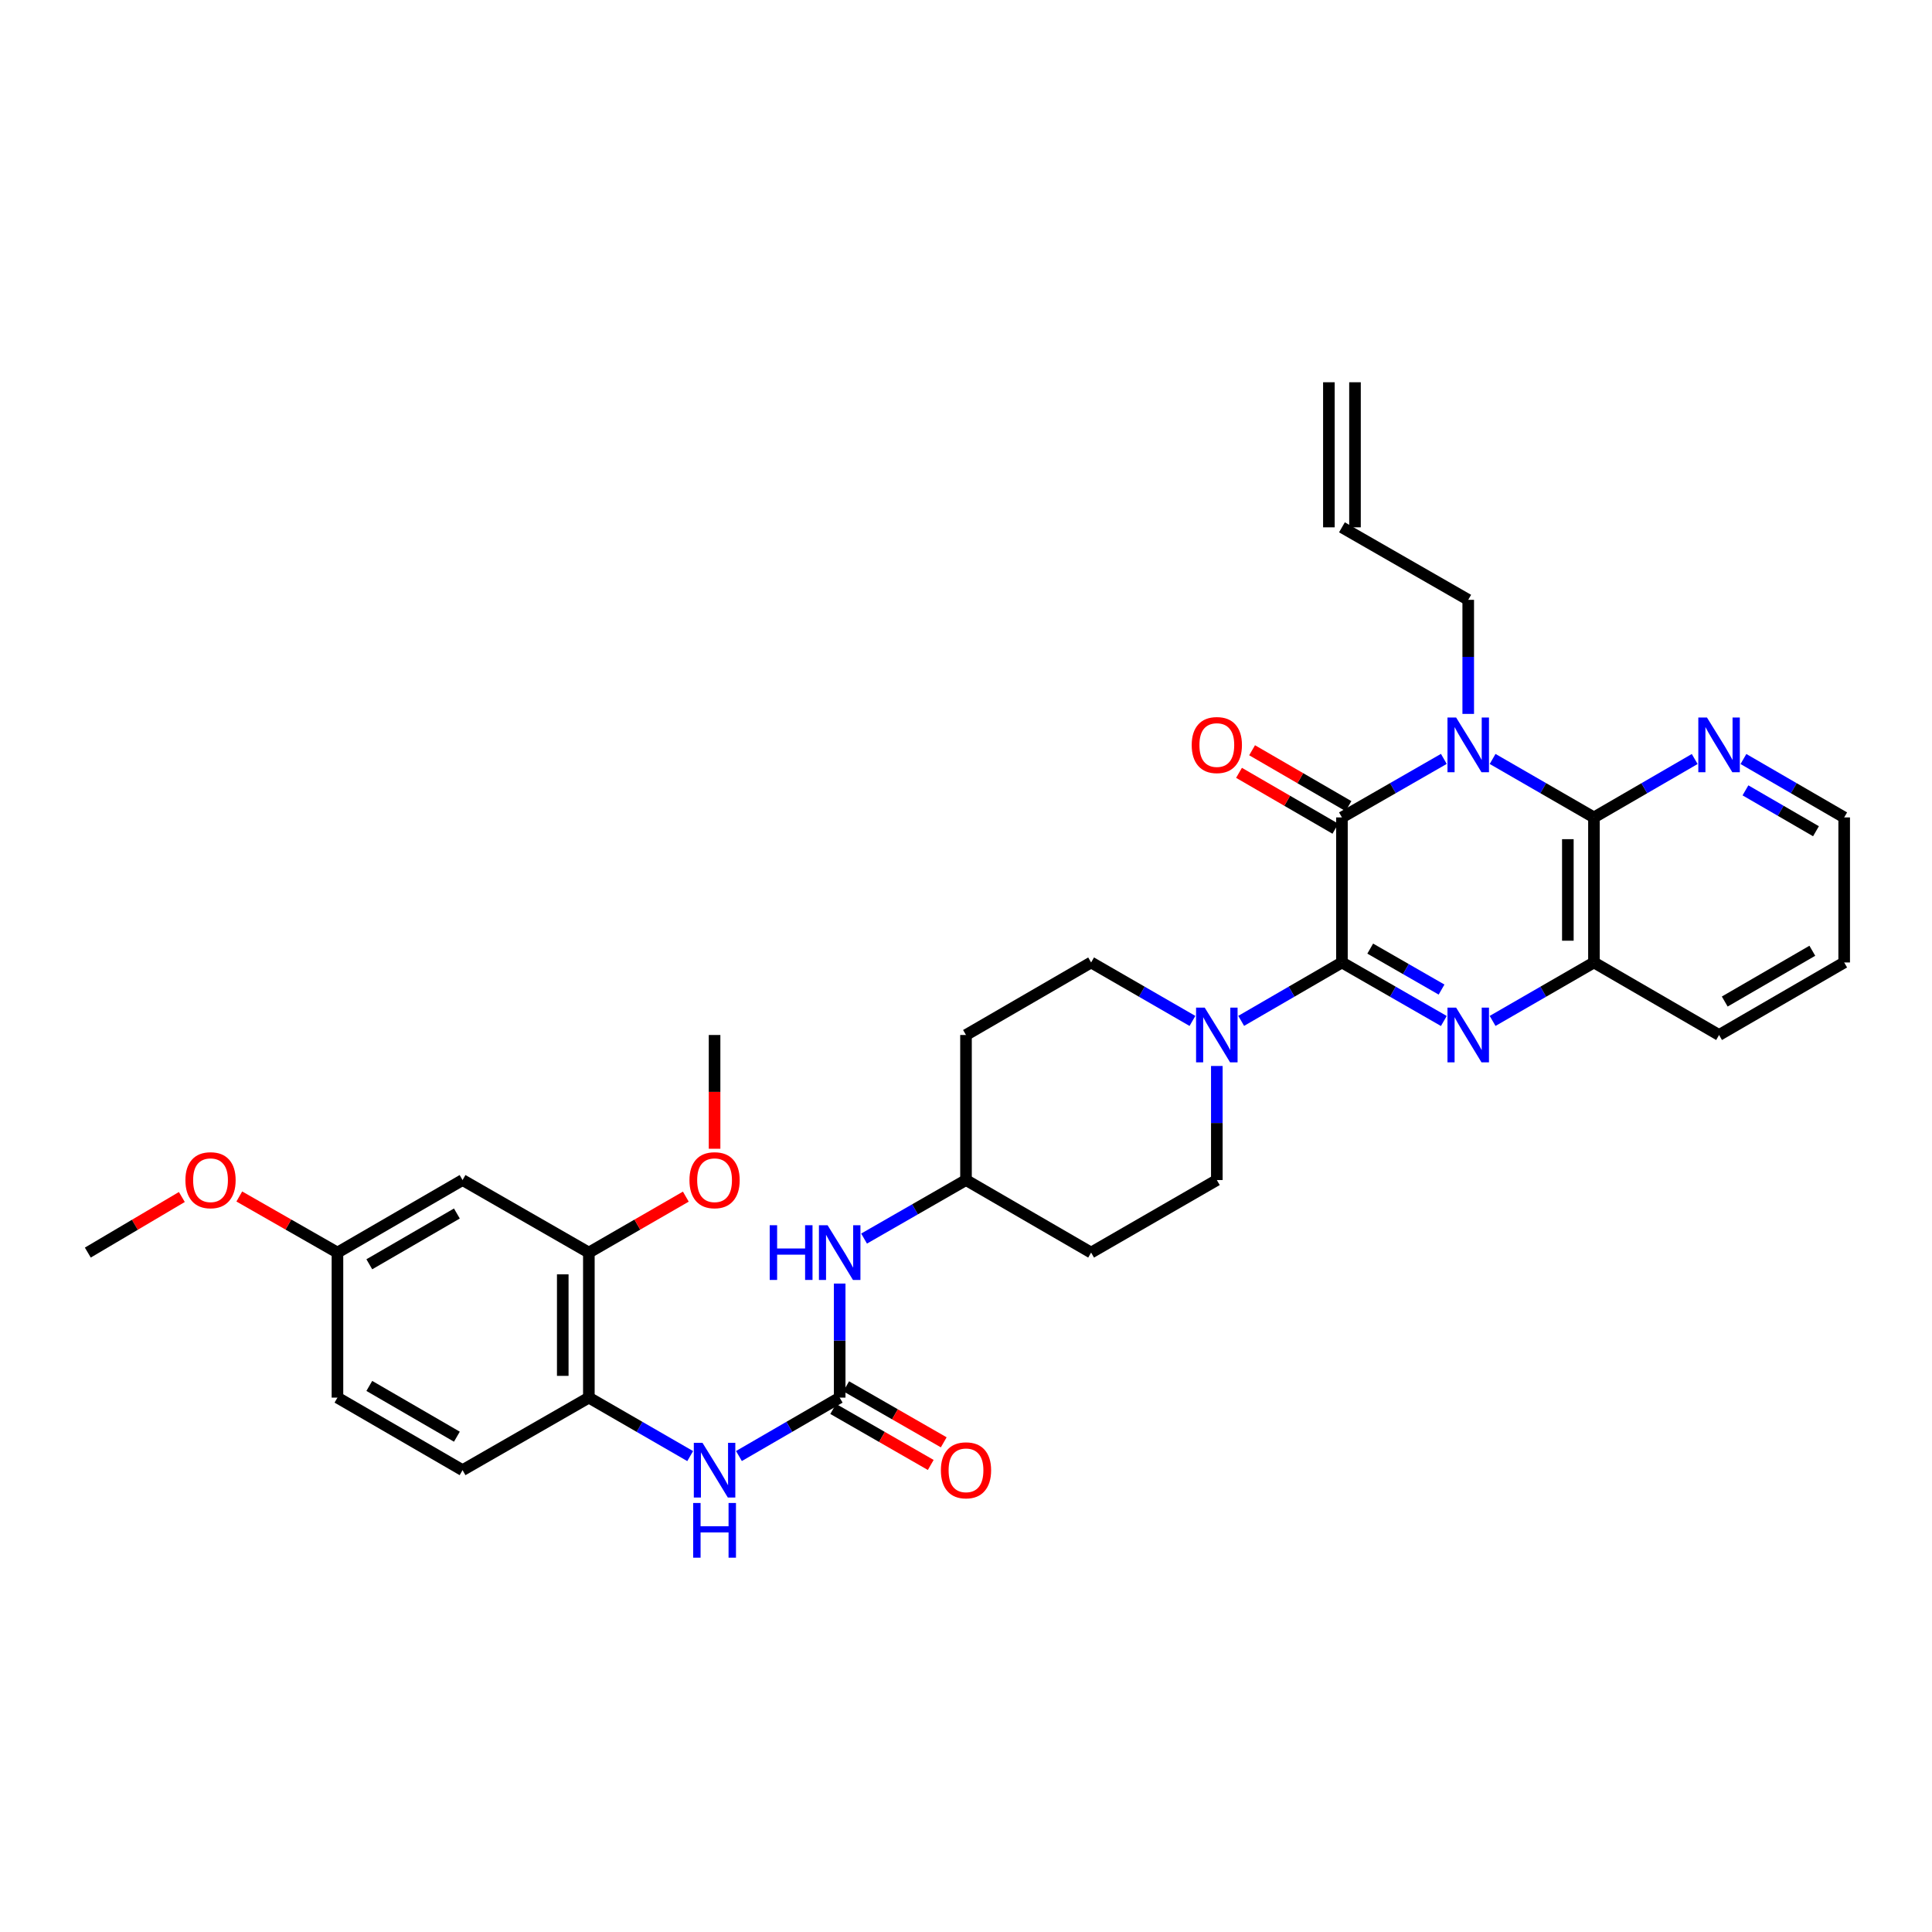 <?xml version='1.0' encoding='iso-8859-1'?>
<svg version='1.1' baseProfile='full'
              xmlns='http://www.w3.org/2000/svg'
                      xmlns:rdkit='http://www.rdkit.org/xml'
                      xmlns:xlink='http://www.w3.org/1999/xlink'
                  xml:space='preserve'
width='1000px' height='1000px' viewBox='0 0 1000 1000'>
<!-- END OF HEADER -->
<rect style='opacity:1.0;fill:#FFFFFF;stroke:none' width='1000' height='1000' x='0' y='0'> </rect>
<path class='bond-1' d='M 694.585,498.168 L 694.585,423.096' style='fill:none;fill-rule:evenodd;stroke:#000000;stroke-width:6px;stroke-linecap:butt;stroke-linejoin:miter;stroke-opacity:1' />
<path class='bond-2' d='M 694.585,498.168 L 720.957,513.314' style='fill:none;fill-rule:evenodd;stroke:#000000;stroke-width:6px;stroke-linecap:butt;stroke-linejoin:miter;stroke-opacity:1' />
<path class='bond-2' d='M 720.957,513.314 L 747.328,528.461' style='fill:none;fill-rule:evenodd;stroke:#0000FF;stroke-width:6px;stroke-linecap:butt;stroke-linejoin:miter;stroke-opacity:1' />
<path class='bond-2' d='M 709.226,490.996 L 727.685,501.599' style='fill:none;fill-rule:evenodd;stroke:#000000;stroke-width:6px;stroke-linecap:butt;stroke-linejoin:miter;stroke-opacity:1' />
<path class='bond-2' d='M 727.685,501.599 L 746.145,512.201' style='fill:none;fill-rule:evenodd;stroke:#0000FF;stroke-width:6px;stroke-linecap:butt;stroke-linejoin:miter;stroke-opacity:1' />
<path class='bond-4' d='M 694.585,498.168 L 668.511,513.284' style='fill:none;fill-rule:evenodd;stroke:#000000;stroke-width:6px;stroke-linecap:butt;stroke-linejoin:miter;stroke-opacity:1' />
<path class='bond-4' d='M 668.511,513.284 L 642.438,528.4' style='fill:none;fill-rule:evenodd;stroke:#0000FF;stroke-width:6px;stroke-linecap:butt;stroke-linejoin:miter;stroke-opacity:1' />
<path class='bond-0' d='M 747.328,392.803 L 720.957,407.95' style='fill:none;fill-rule:evenodd;stroke:#0000FF;stroke-width:6px;stroke-linecap:butt;stroke-linejoin:miter;stroke-opacity:1' />
<path class='bond-0' d='M 720.957,407.95 L 694.585,423.096' style='fill:none;fill-rule:evenodd;stroke:#000000;stroke-width:6px;stroke-linecap:butt;stroke-linejoin:miter;stroke-opacity:1' />
<path class='bond-17' d='M 759.953,369.515 L 759.953,339.994' style='fill:none;fill-rule:evenodd;stroke:#0000FF;stroke-width:6px;stroke-linecap:butt;stroke-linejoin:miter;stroke-opacity:1' />
<path class='bond-17' d='M 759.953,339.994 L 759.953,310.473' style='fill:none;fill-rule:evenodd;stroke:#000000;stroke-width:6px;stroke-linecap:butt;stroke-linejoin:miter;stroke-opacity:1' />
<path class='bond-33' d='M 772.571,392.832 L 798.799,407.964' style='fill:none;fill-rule:evenodd;stroke:#0000FF;stroke-width:6px;stroke-linecap:butt;stroke-linejoin:miter;stroke-opacity:1' />
<path class='bond-33' d='M 798.799,407.964 L 825.027,423.096' style='fill:none;fill-rule:evenodd;stroke:#000000;stroke-width:6px;stroke-linecap:butt;stroke-linejoin:miter;stroke-opacity:1' />
<path class='bond-13' d='M 697.973,417.252 L 673.03,402.791' style='fill:none;fill-rule:evenodd;stroke:#000000;stroke-width:6px;stroke-linecap:butt;stroke-linejoin:miter;stroke-opacity:1' />
<path class='bond-13' d='M 673.03,402.791 L 648.086,388.33' style='fill:none;fill-rule:evenodd;stroke:#FF0000;stroke-width:6px;stroke-linecap:butt;stroke-linejoin:miter;stroke-opacity:1' />
<path class='bond-13' d='M 691.197,428.94 L 666.253,414.479' style='fill:none;fill-rule:evenodd;stroke:#000000;stroke-width:6px;stroke-linecap:butt;stroke-linejoin:miter;stroke-opacity:1' />
<path class='bond-13' d='M 666.253,414.479 L 641.31,400.018' style='fill:none;fill-rule:evenodd;stroke:#FF0000;stroke-width:6px;stroke-linecap:butt;stroke-linejoin:miter;stroke-opacity:1' />
<path class='bond-5' d='M 772.571,528.432 L 798.799,513.3' style='fill:none;fill-rule:evenodd;stroke:#0000FF;stroke-width:6px;stroke-linecap:butt;stroke-linejoin:miter;stroke-opacity:1' />
<path class='bond-5' d='M 798.799,513.3 L 825.027,498.168' style='fill:none;fill-rule:evenodd;stroke:#000000;stroke-width:6px;stroke-linecap:butt;stroke-linejoin:miter;stroke-opacity:1' />
<path class='bond-3' d='M 825.027,423.096 L 825.027,498.168' style='fill:none;fill-rule:evenodd;stroke:#000000;stroke-width:6px;stroke-linecap:butt;stroke-linejoin:miter;stroke-opacity:1' />
<path class='bond-3' d='M 811.517,434.357 L 811.517,486.907' style='fill:none;fill-rule:evenodd;stroke:#000000;stroke-width:6px;stroke-linecap:butt;stroke-linejoin:miter;stroke-opacity:1' />
<path class='bond-10' d='M 825.027,423.096 L 851.101,407.98' style='fill:none;fill-rule:evenodd;stroke:#000000;stroke-width:6px;stroke-linecap:butt;stroke-linejoin:miter;stroke-opacity:1' />
<path class='bond-10' d='M 851.101,407.98 L 877.175,392.864' style='fill:none;fill-rule:evenodd;stroke:#0000FF;stroke-width:6px;stroke-linecap:butt;stroke-linejoin:miter;stroke-opacity:1' />
<path class='bond-14' d='M 629.826,551.748 L 629.826,581.27' style='fill:none;fill-rule:evenodd;stroke:#0000FF;stroke-width:6px;stroke-linecap:butt;stroke-linejoin:miter;stroke-opacity:1' />
<path class='bond-14' d='M 629.826,581.27 L 629.826,610.791' style='fill:none;fill-rule:evenodd;stroke:#000000;stroke-width:6px;stroke-linecap:butt;stroke-linejoin:miter;stroke-opacity:1' />
<path class='bond-15' d='M 617.208,528.431 L 590.984,513.299' style='fill:none;fill-rule:evenodd;stroke:#0000FF;stroke-width:6px;stroke-linecap:butt;stroke-linejoin:miter;stroke-opacity:1' />
<path class='bond-15' d='M 590.984,513.299 L 564.759,498.168' style='fill:none;fill-rule:evenodd;stroke:#000000;stroke-width:6px;stroke-linecap:butt;stroke-linejoin:miter;stroke-opacity:1' />
<path class='bond-28' d='M 825.027,498.168 L 889.786,535.711' style='fill:none;fill-rule:evenodd;stroke:#000000;stroke-width:6px;stroke-linecap:butt;stroke-linejoin:miter;stroke-opacity:1' />
<path class='bond-6' d='M 434.618,723.407 L 434.618,693.889' style='fill:none;fill-rule:evenodd;stroke:#000000;stroke-width:6px;stroke-linecap:butt;stroke-linejoin:miter;stroke-opacity:1' />
<path class='bond-6' d='M 434.618,693.889 L 434.618,664.371' style='fill:none;fill-rule:evenodd;stroke:#0000FF;stroke-width:6px;stroke-linecap:butt;stroke-linejoin:miter;stroke-opacity:1' />
<path class='bond-7' d='M 434.618,723.407 L 408.544,738.523' style='fill:none;fill-rule:evenodd;stroke:#000000;stroke-width:6px;stroke-linecap:butt;stroke-linejoin:miter;stroke-opacity:1' />
<path class='bond-7' d='M 408.544,738.523 L 382.47,753.639' style='fill:none;fill-rule:evenodd;stroke:#0000FF;stroke-width:6px;stroke-linecap:butt;stroke-linejoin:miter;stroke-opacity:1' />
<path class='bond-16' d='M 431.254,729.265 L 456.503,743.763' style='fill:none;fill-rule:evenodd;stroke:#000000;stroke-width:6px;stroke-linecap:butt;stroke-linejoin:miter;stroke-opacity:1' />
<path class='bond-16' d='M 456.503,743.763 L 481.751,758.261' style='fill:none;fill-rule:evenodd;stroke:#FF0000;stroke-width:6px;stroke-linecap:butt;stroke-linejoin:miter;stroke-opacity:1' />
<path class='bond-16' d='M 437.982,717.549 L 463.23,732.047' style='fill:none;fill-rule:evenodd;stroke:#000000;stroke-width:6px;stroke-linecap:butt;stroke-linejoin:miter;stroke-opacity:1' />
<path class='bond-16' d='M 463.23,732.047 L 488.479,746.545' style='fill:none;fill-rule:evenodd;stroke:#FF0000;stroke-width:6px;stroke-linecap:butt;stroke-linejoin:miter;stroke-opacity:1' />
<path class='bond-8' d='M 357.241,753.67 L 331.016,738.538' style='fill:none;fill-rule:evenodd;stroke:#0000FF;stroke-width:6px;stroke-linecap:butt;stroke-linejoin:miter;stroke-opacity:1' />
<path class='bond-8' d='M 331.016,738.538 L 304.792,723.407' style='fill:none;fill-rule:evenodd;stroke:#000000;stroke-width:6px;stroke-linecap:butt;stroke-linejoin:miter;stroke-opacity:1' />
<path class='bond-9' d='M 304.792,723.407 L 304.792,648.335' style='fill:none;fill-rule:evenodd;stroke:#000000;stroke-width:6px;stroke-linecap:butt;stroke-linejoin:miter;stroke-opacity:1' />
<path class='bond-9' d='M 291.281,712.146 L 291.281,659.595' style='fill:none;fill-rule:evenodd;stroke:#000000;stroke-width:6px;stroke-linecap:butt;stroke-linejoin:miter;stroke-opacity:1' />
<path class='bond-18' d='M 304.792,723.407 L 239.417,760.95' style='fill:none;fill-rule:evenodd;stroke:#000000;stroke-width:6px;stroke-linecap:butt;stroke-linejoin:miter;stroke-opacity:1' />
<path class='bond-12' d='M 304.792,648.335 L 239.417,610.791' style='fill:none;fill-rule:evenodd;stroke:#000000;stroke-width:6px;stroke-linecap:butt;stroke-linejoin:miter;stroke-opacity:1' />
<path class='bond-26' d='M 304.792,648.335 L 329.886,633.855' style='fill:none;fill-rule:evenodd;stroke:#000000;stroke-width:6px;stroke-linecap:butt;stroke-linejoin:miter;stroke-opacity:1' />
<path class='bond-26' d='M 329.886,633.855 L 354.981,619.376' style='fill:none;fill-rule:evenodd;stroke:#FF0000;stroke-width:6px;stroke-linecap:butt;stroke-linejoin:miter;stroke-opacity:1' />
<path class='bond-35' d='M 902.398,392.864 L 928.472,407.98' style='fill:none;fill-rule:evenodd;stroke:#0000FF;stroke-width:6px;stroke-linecap:butt;stroke-linejoin:miter;stroke-opacity:1' />
<path class='bond-35' d='M 928.472,407.98 L 954.545,423.096' style='fill:none;fill-rule:evenodd;stroke:#000000;stroke-width:6px;stroke-linecap:butt;stroke-linejoin:miter;stroke-opacity:1' />
<path class='bond-35' d='M 903.444,409.087 L 921.695,419.668' style='fill:none;fill-rule:evenodd;stroke:#0000FF;stroke-width:6px;stroke-linecap:butt;stroke-linejoin:miter;stroke-opacity:1' />
<path class='bond-35' d='M 921.695,419.668 L 939.947,430.249' style='fill:none;fill-rule:evenodd;stroke:#000000;stroke-width:6px;stroke-linecap:butt;stroke-linejoin:miter;stroke-opacity:1' />
<path class='bond-11' d='M 447.243,641.085 L 473.621,625.938' style='fill:none;fill-rule:evenodd;stroke:#0000FF;stroke-width:6px;stroke-linecap:butt;stroke-linejoin:miter;stroke-opacity:1' />
<path class='bond-11' d='M 473.621,625.938 L 500,610.791' style='fill:none;fill-rule:evenodd;stroke:#000000;stroke-width:6px;stroke-linecap:butt;stroke-linejoin:miter;stroke-opacity:1' />
<path class='bond-36' d='M 239.417,610.791 L 174.665,648.335' style='fill:none;fill-rule:evenodd;stroke:#000000;stroke-width:6px;stroke-linecap:butt;stroke-linejoin:miter;stroke-opacity:1' />
<path class='bond-36' d='M 236.481,628.11 L 191.155,654.391' style='fill:none;fill-rule:evenodd;stroke:#000000;stroke-width:6px;stroke-linecap:butt;stroke-linejoin:miter;stroke-opacity:1' />
<path class='bond-20' d='M 629.826,610.791 L 564.759,648.335' style='fill:none;fill-rule:evenodd;stroke:#000000;stroke-width:6px;stroke-linecap:butt;stroke-linejoin:miter;stroke-opacity:1' />
<path class='bond-19' d='M 564.759,498.168 L 500,535.711' style='fill:none;fill-rule:evenodd;stroke:#000000;stroke-width:6px;stroke-linecap:butt;stroke-linejoin:miter;stroke-opacity:1' />
<path class='bond-21' d='M 759.953,310.473 L 694.585,272.944' style='fill:none;fill-rule:evenodd;stroke:#000000;stroke-width:6px;stroke-linecap:butt;stroke-linejoin:miter;stroke-opacity:1' />
<path class='bond-25' d='M 239.417,760.95 L 174.665,723.407' style='fill:none;fill-rule:evenodd;stroke:#000000;stroke-width:6px;stroke-linecap:butt;stroke-linejoin:miter;stroke-opacity:1' />
<path class='bond-25' d='M 236.481,743.631 L 191.155,717.35' style='fill:none;fill-rule:evenodd;stroke:#000000;stroke-width:6px;stroke-linecap:butt;stroke-linejoin:miter;stroke-opacity:1' />
<path class='bond-22' d='M 500,535.711 L 500,610.791' style='fill:none;fill-rule:evenodd;stroke:#000000;stroke-width:6px;stroke-linecap:butt;stroke-linejoin:miter;stroke-opacity:1' />
<path class='bond-34' d='M 564.759,648.335 L 500,610.791' style='fill:none;fill-rule:evenodd;stroke:#000000;stroke-width:6px;stroke-linecap:butt;stroke-linejoin:miter;stroke-opacity:1' />
<path class='bond-24' d='M 701.341,272.944 L 701.341,197.857' style='fill:none;fill-rule:evenodd;stroke:#000000;stroke-width:6px;stroke-linecap:butt;stroke-linejoin:miter;stroke-opacity:1' />
<path class='bond-24' d='M 687.83,272.944 L 687.83,197.857' style='fill:none;fill-rule:evenodd;stroke:#000000;stroke-width:6px;stroke-linecap:butt;stroke-linejoin:miter;stroke-opacity:1' />
<path class='bond-23' d='M 174.665,648.335 L 174.665,723.407' style='fill:none;fill-rule:evenodd;stroke:#000000;stroke-width:6px;stroke-linecap:butt;stroke-linejoin:miter;stroke-opacity:1' />
<path class='bond-27' d='M 174.665,648.335 L 149.262,633.818' style='fill:none;fill-rule:evenodd;stroke:#000000;stroke-width:6px;stroke-linecap:butt;stroke-linejoin:miter;stroke-opacity:1' />
<path class='bond-27' d='M 149.262,633.818 L 123.86,619.301' style='fill:none;fill-rule:evenodd;stroke:#FF0000;stroke-width:6px;stroke-linecap:butt;stroke-linejoin:miter;stroke-opacity:1' />
<path class='bond-30' d='M 369.859,594.594 L 369.859,565.153' style='fill:none;fill-rule:evenodd;stroke:#FF0000;stroke-width:6px;stroke-linecap:butt;stroke-linejoin:miter;stroke-opacity:1' />
<path class='bond-30' d='M 369.859,565.153 L 369.859,535.711' style='fill:none;fill-rule:evenodd;stroke:#000000;stroke-width:6px;stroke-linecap:butt;stroke-linejoin:miter;stroke-opacity:1' />
<path class='bond-31' d='M 94.123,619.566 L 69.789,633.95' style='fill:none;fill-rule:evenodd;stroke:#FF0000;stroke-width:6px;stroke-linecap:butt;stroke-linejoin:miter;stroke-opacity:1' />
<path class='bond-31' d='M 69.789,633.95 L 45.455,648.335' style='fill:none;fill-rule:evenodd;stroke:#000000;stroke-width:6px;stroke-linecap:butt;stroke-linejoin:miter;stroke-opacity:1' />
<path class='bond-32' d='M 889.786,535.711 L 954.545,498.168' style='fill:none;fill-rule:evenodd;stroke:#000000;stroke-width:6px;stroke-linecap:butt;stroke-linejoin:miter;stroke-opacity:1' />
<path class='bond-32' d='M 892.724,518.392 L 938.055,492.111' style='fill:none;fill-rule:evenodd;stroke:#000000;stroke-width:6px;stroke-linecap:butt;stroke-linejoin:miter;stroke-opacity:1' />
<path class='bond-29' d='M 954.545,423.096 L 954.545,498.168' style='fill:none;fill-rule:evenodd;stroke:#000000;stroke-width:6px;stroke-linecap:butt;stroke-linejoin:miter;stroke-opacity:1' />
<path  class='atom-1' d='M 753.693 371.392
L 762.973 386.392
Q 763.893 387.872, 765.373 390.552
Q 766.853 393.232, 766.933 393.392
L 766.933 371.392
L 770.693 371.392
L 770.693 399.712
L 766.813 399.712
L 756.853 383.312
Q 755.693 381.392, 754.453 379.192
Q 753.253 376.992, 752.893 376.312
L 752.893 399.712
L 749.213 399.712
L 749.213 371.392
L 753.693 371.392
' fill='#0000FF'/>
<path  class='atom-3' d='M 753.693 521.551
L 762.973 536.551
Q 763.893 538.031, 765.373 540.711
Q 766.853 543.391, 766.933 543.551
L 766.933 521.551
L 770.693 521.551
L 770.693 549.871
L 766.813 549.871
L 756.853 533.471
Q 755.693 531.551, 754.453 529.351
Q 753.253 527.151, 752.893 526.471
L 752.893 549.871
L 749.213 549.871
L 749.213 521.551
L 753.693 521.551
' fill='#0000FF'/>
<path  class='atom-5' d='M 623.566 521.551
L 632.846 536.551
Q 633.766 538.031, 635.246 540.711
Q 636.726 543.391, 636.806 543.551
L 636.806 521.551
L 640.566 521.551
L 640.566 549.871
L 636.686 549.871
L 626.726 533.471
Q 625.566 531.551, 624.326 529.351
Q 623.126 527.151, 622.766 526.471
L 622.766 549.871
L 619.086 549.871
L 619.086 521.551
L 623.566 521.551
' fill='#0000FF'/>
<path  class='atom-8' d='M 363.599 746.79
L 372.879 761.79
Q 373.799 763.27, 375.279 765.95
Q 376.759 768.63, 376.839 768.79
L 376.839 746.79
L 380.599 746.79
L 380.599 775.11
L 376.719 775.11
L 366.759 758.71
Q 365.599 756.79, 364.359 754.59
Q 363.159 752.39, 362.799 751.71
L 362.799 775.11
L 359.119 775.11
L 359.119 746.79
L 363.599 746.79
' fill='#0000FF'/>
<path  class='atom-8' d='M 358.779 777.942
L 362.619 777.942
L 362.619 789.982
L 377.099 789.982
L 377.099 777.942
L 380.939 777.942
L 380.939 806.262
L 377.099 806.262
L 377.099 793.182
L 362.619 793.182
L 362.619 806.262
L 358.779 806.262
L 358.779 777.942
' fill='#0000FF'/>
<path  class='atom-11' d='M 883.526 371.392
L 892.806 386.392
Q 893.726 387.872, 895.206 390.552
Q 896.686 393.232, 896.766 393.392
L 896.766 371.392
L 900.526 371.392
L 900.526 399.712
L 896.646 399.712
L 886.686 383.312
Q 885.526 381.392, 884.286 379.192
Q 883.086 376.992, 882.726 376.312
L 882.726 399.712
L 879.046 399.712
L 879.046 371.392
L 883.526 371.392
' fill='#0000FF'/>
<path  class='atom-12' d='M 398.398 634.175
L 402.238 634.175
L 402.238 646.215
L 416.718 646.215
L 416.718 634.175
L 420.558 634.175
L 420.558 662.495
L 416.718 662.495
L 416.718 649.415
L 402.238 649.415
L 402.238 662.495
L 398.398 662.495
L 398.398 634.175
' fill='#0000FF'/>
<path  class='atom-12' d='M 428.358 634.175
L 437.638 649.175
Q 438.558 650.655, 440.038 653.335
Q 441.518 656.015, 441.598 656.175
L 441.598 634.175
L 445.358 634.175
L 445.358 662.495
L 441.478 662.495
L 431.518 646.095
Q 430.358 644.175, 429.118 641.975
Q 427.918 639.775, 427.558 639.095
L 427.558 662.495
L 423.878 662.495
L 423.878 634.175
L 428.358 634.175
' fill='#0000FF'/>
<path  class='atom-14' d='M 616.826 385.632
Q 616.826 378.832, 620.186 375.032
Q 623.546 371.232, 629.826 371.232
Q 636.106 371.232, 639.466 375.032
Q 642.826 378.832, 642.826 385.632
Q 642.826 392.512, 639.426 396.432
Q 636.026 400.312, 629.826 400.312
Q 623.586 400.312, 620.186 396.432
Q 616.826 392.552, 616.826 385.632
M 629.826 397.112
Q 634.146 397.112, 636.466 394.232
Q 638.826 391.312, 638.826 385.632
Q 638.826 380.072, 636.466 377.272
Q 634.146 374.432, 629.826 374.432
Q 625.506 374.432, 623.146 377.232
Q 620.826 380.032, 620.826 385.632
Q 620.826 391.352, 623.146 394.232
Q 625.506 397.112, 629.826 397.112
' fill='#FF0000'/>
<path  class='atom-17' d='M 487 761.03
Q 487 754.23, 490.36 750.43
Q 493.72 746.63, 500 746.63
Q 506.28 746.63, 509.64 750.43
Q 513 754.23, 513 761.03
Q 513 767.91, 509.6 771.83
Q 506.2 775.71, 500 775.71
Q 493.76 775.71, 490.36 771.83
Q 487 767.95, 487 761.03
M 500 772.51
Q 504.32 772.51, 506.64 769.63
Q 509 766.71, 509 761.03
Q 509 755.47, 506.64 752.67
Q 504.32 749.83, 500 749.83
Q 495.68 749.83, 493.32 752.63
Q 491 755.43, 491 761.03
Q 491 766.75, 493.32 769.63
Q 495.68 772.51, 500 772.51
' fill='#FF0000'/>
<path  class='atom-27' d='M 356.859 610.871
Q 356.859 604.071, 360.219 600.271
Q 363.579 596.471, 369.859 596.471
Q 376.139 596.471, 379.499 600.271
Q 382.859 604.071, 382.859 610.871
Q 382.859 617.751, 379.459 621.671
Q 376.059 625.551, 369.859 625.551
Q 363.619 625.551, 360.219 621.671
Q 356.859 617.791, 356.859 610.871
M 369.859 622.351
Q 374.179 622.351, 376.499 619.471
Q 378.859 616.551, 378.859 610.871
Q 378.859 605.311, 376.499 602.511
Q 374.179 599.671, 369.859 599.671
Q 365.539 599.671, 363.179 602.471
Q 360.859 605.271, 360.859 610.871
Q 360.859 616.591, 363.179 619.471
Q 365.539 622.351, 369.859 622.351
' fill='#FF0000'/>
<path  class='atom-28' d='M 95.968 610.871
Q 95.968 604.071, 99.328 600.271
Q 102.688 596.471, 108.968 596.471
Q 115.248 596.471, 118.608 600.271
Q 121.968 604.071, 121.968 610.871
Q 121.968 617.751, 118.568 621.671
Q 115.168 625.551, 108.968 625.551
Q 102.728 625.551, 99.328 621.671
Q 95.968 617.791, 95.968 610.871
M 108.968 622.351
Q 113.288 622.351, 115.608 619.471
Q 117.968 616.551, 117.968 610.871
Q 117.968 605.311, 115.608 602.511
Q 113.288 599.671, 108.968 599.671
Q 104.648 599.671, 102.288 602.471
Q 99.968 605.271, 99.968 610.871
Q 99.968 616.591, 102.288 619.471
Q 104.648 622.351, 108.968 622.351
' fill='#FF0000'/>
</svg>
